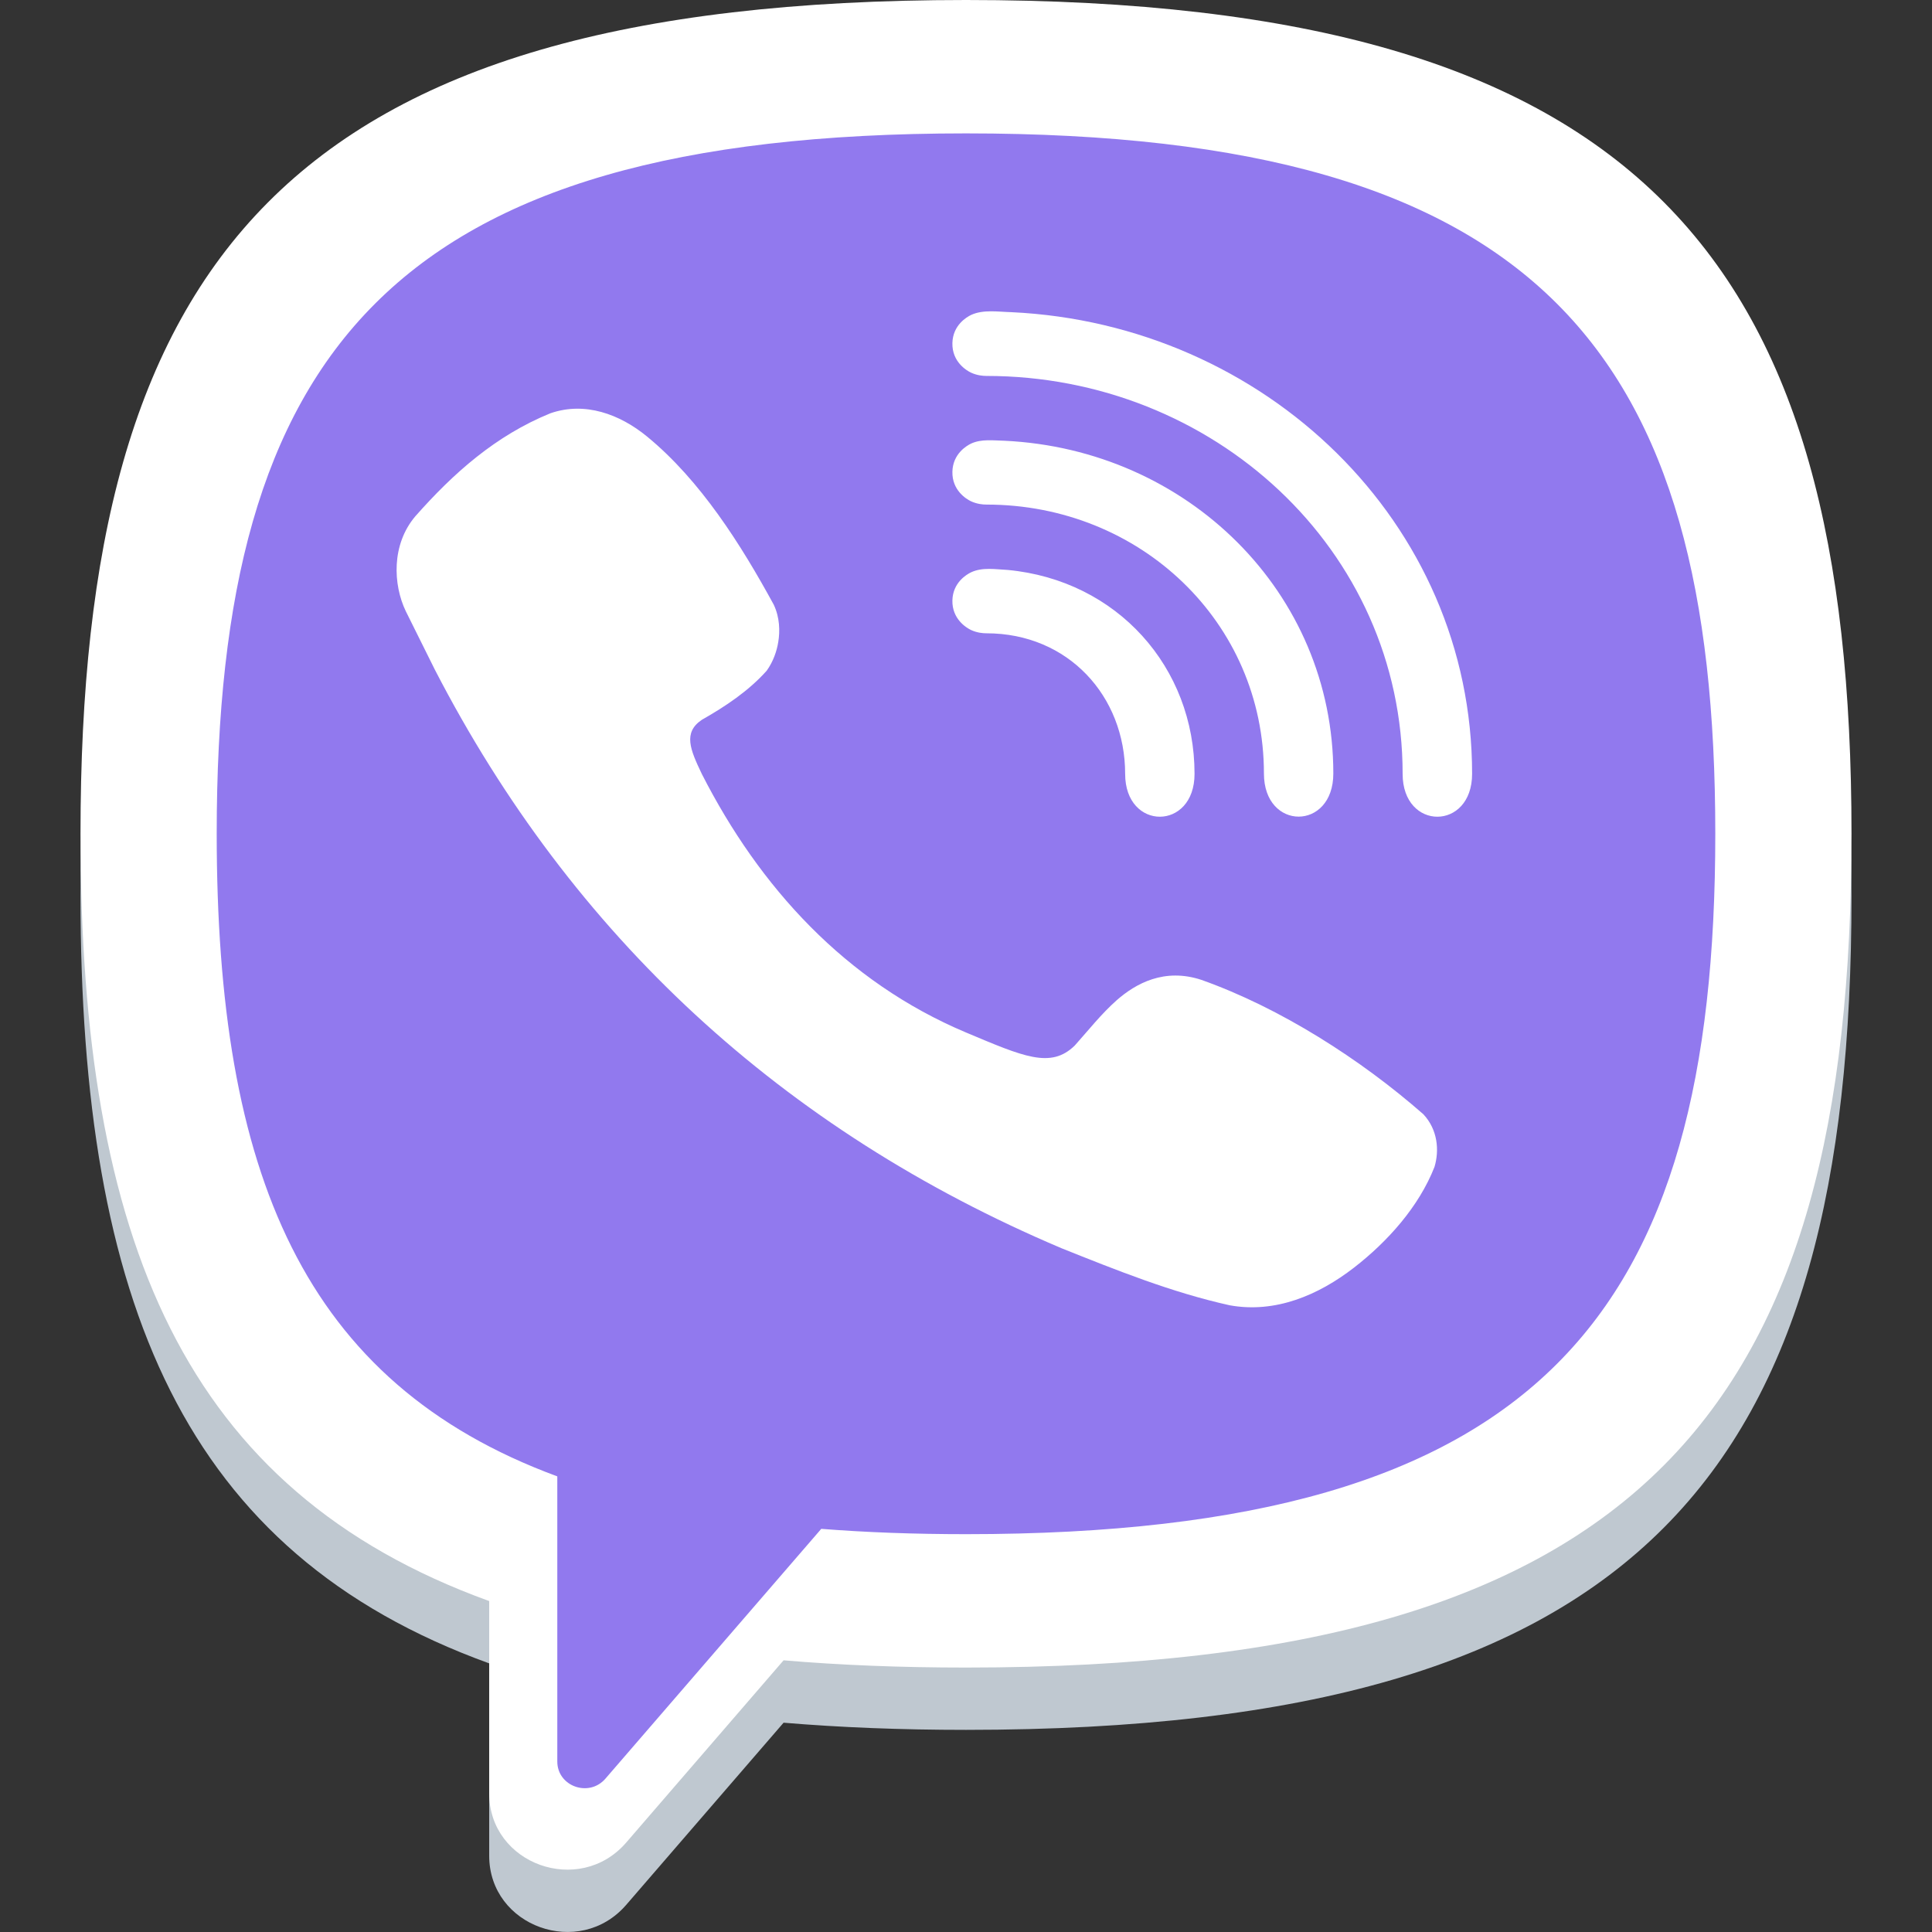 <svg width="24" height="24" viewBox="0 0 24 24" fill="none" xmlns="http://www.w3.org/2000/svg">
<rect x="0" y="0" width="24" height="24" fill="#333333" stroke="none"/>
<path fill-rule="evenodd" clip-rule="evenodd" d="M23 11.132C23 4.031 20.462 0.774 12 0.774C3.538 0.774 1 4.031 1 11.132C1 16.185 2.286 19.291 6.077 20.663V23.053C6.077 23.933 7.197 24.335 7.778 23.664L9.734 21.4C10.438 21.459 11.192 21.489 12 21.489C20.462 21.489 23 18.232 23 11.132ZM10.202 19.766C10.763 19.81 11.361 19.832 12 19.832C19.16 19.832 21.308 17.096 21.308 11.132C21.308 5.167 19.16 2.431 12 2.431C4.84 2.431 2.692 5.167 2.692 11.132C2.692 15.348 3.765 17.95 6.923 19.114V22.656C6.923 22.965 7.316 23.106 7.52 22.87L10.202 19.766Z" fill="#BFC8D0"/>
<path d="M12 19.242C11.353 19.242 10.746 19.22 10.178 19.176L7.462 22.332C7.255 22.571 6.857 22.428 6.857 22.114V18.512C3.658 17.329 2.571 14.682 2.571 10.395C2.571 4.33 4.747 1.548 12 1.548C19.253 1.548 21.428 4.33 21.428 10.395C21.428 16.46 19.253 19.242 12 19.242Z" fill="#9179EE"/>
<path fill-rule="evenodd" clip-rule="evenodd" d="M23 10.357C23 3.257 20.462 0 12 0C3.538 0 1 3.257 1 10.357C1 15.411 2.286 18.517 6.077 19.889V22.279C6.077 23.159 7.197 23.561 7.778 22.89L9.734 20.625C10.438 20.685 11.192 20.715 12 20.715C20.462 20.715 23 17.458 23 10.357ZM10.202 18.992C10.763 19.036 11.361 19.058 12 19.058C19.16 19.058 21.308 16.322 21.308 10.357C21.308 4.393 19.16 1.657 12 1.657C4.84 1.657 2.692 4.393 2.692 10.357C2.692 14.573 3.765 17.176 6.923 18.34V21.882C6.923 22.191 7.316 22.331 7.52 22.096L10.202 18.992Z" fill="white"/>
<path d="M8.037 5.422C8.703 5.968 9.208 6.771 9.612 7.512C9.687 7.671 9.69 7.842 9.668 7.974C9.65 8.087 9.606 8.218 9.524 8.332C9.3 8.583 9.011 8.776 8.718 8.942C8.483 9.101 8.574 9.312 8.718 9.614C9.435 11.021 10.503 12.195 12 12.826C12.712 13.125 13.053 13.28 13.351 12.988C13.52 12.799 13.68 12.596 13.87 12.427C14.108 12.217 14.466 12.02 14.926 12.173C15.907 12.522 16.903 13.159 17.682 13.842C17.861 14.034 17.881 14.292 17.82 14.495C17.627 14.989 17.238 15.423 16.82 15.747C16.378 16.089 15.844 16.317 15.277 16.215C14.554 16.055 13.867 15.778 13.184 15.505C9.721 14.037 7.11 11.627 5.402 8.319L5.041 7.593C4.882 7.262 4.861 6.766 5.158 6.415C5.633 5.877 6.157 5.411 6.837 5.134C7.266 4.985 7.699 5.145 8.037 5.422ZM12.518 7.08C13.878 7.208 14.839 8.289 14.839 9.613C14.839 10.323 13.977 10.323 13.977 9.614C13.977 8.648 13.27 7.867 12.254 7.867C12.209 7.867 12.138 7.861 12.062 7.826C12.003 7.798 11.826 7.689 11.831 7.459C11.836 7.236 12.009 7.135 12.064 7.109C12.206 7.043 12.368 7.073 12.518 7.08ZM12.476 5.475C14.75 5.582 16.563 7.358 16.563 9.609C16.563 10.323 15.701 10.323 15.701 9.609C15.701 7.729 14.163 6.268 12.254 6.268C12.209 6.268 12.138 6.262 12.062 6.227C12.002 6.199 11.826 6.09 11.831 5.86C11.836 5.637 12.009 5.536 12.064 5.51C12.192 5.451 12.339 5.472 12.476 5.475ZM12.565 3.878C15.706 4.026 18.287 6.482 18.287 9.613C18.287 10.323 17.424 10.323 17.424 9.614C17.424 6.819 15.063 4.67 12.254 4.67C12.209 4.67 12.138 4.664 12.062 4.629C12.003 4.601 11.826 4.493 11.831 4.262C11.836 4.039 12.009 3.938 12.064 3.912C12.216 3.842 12.403 3.874 12.565 3.878Z" fill="white"/>
</svg>
